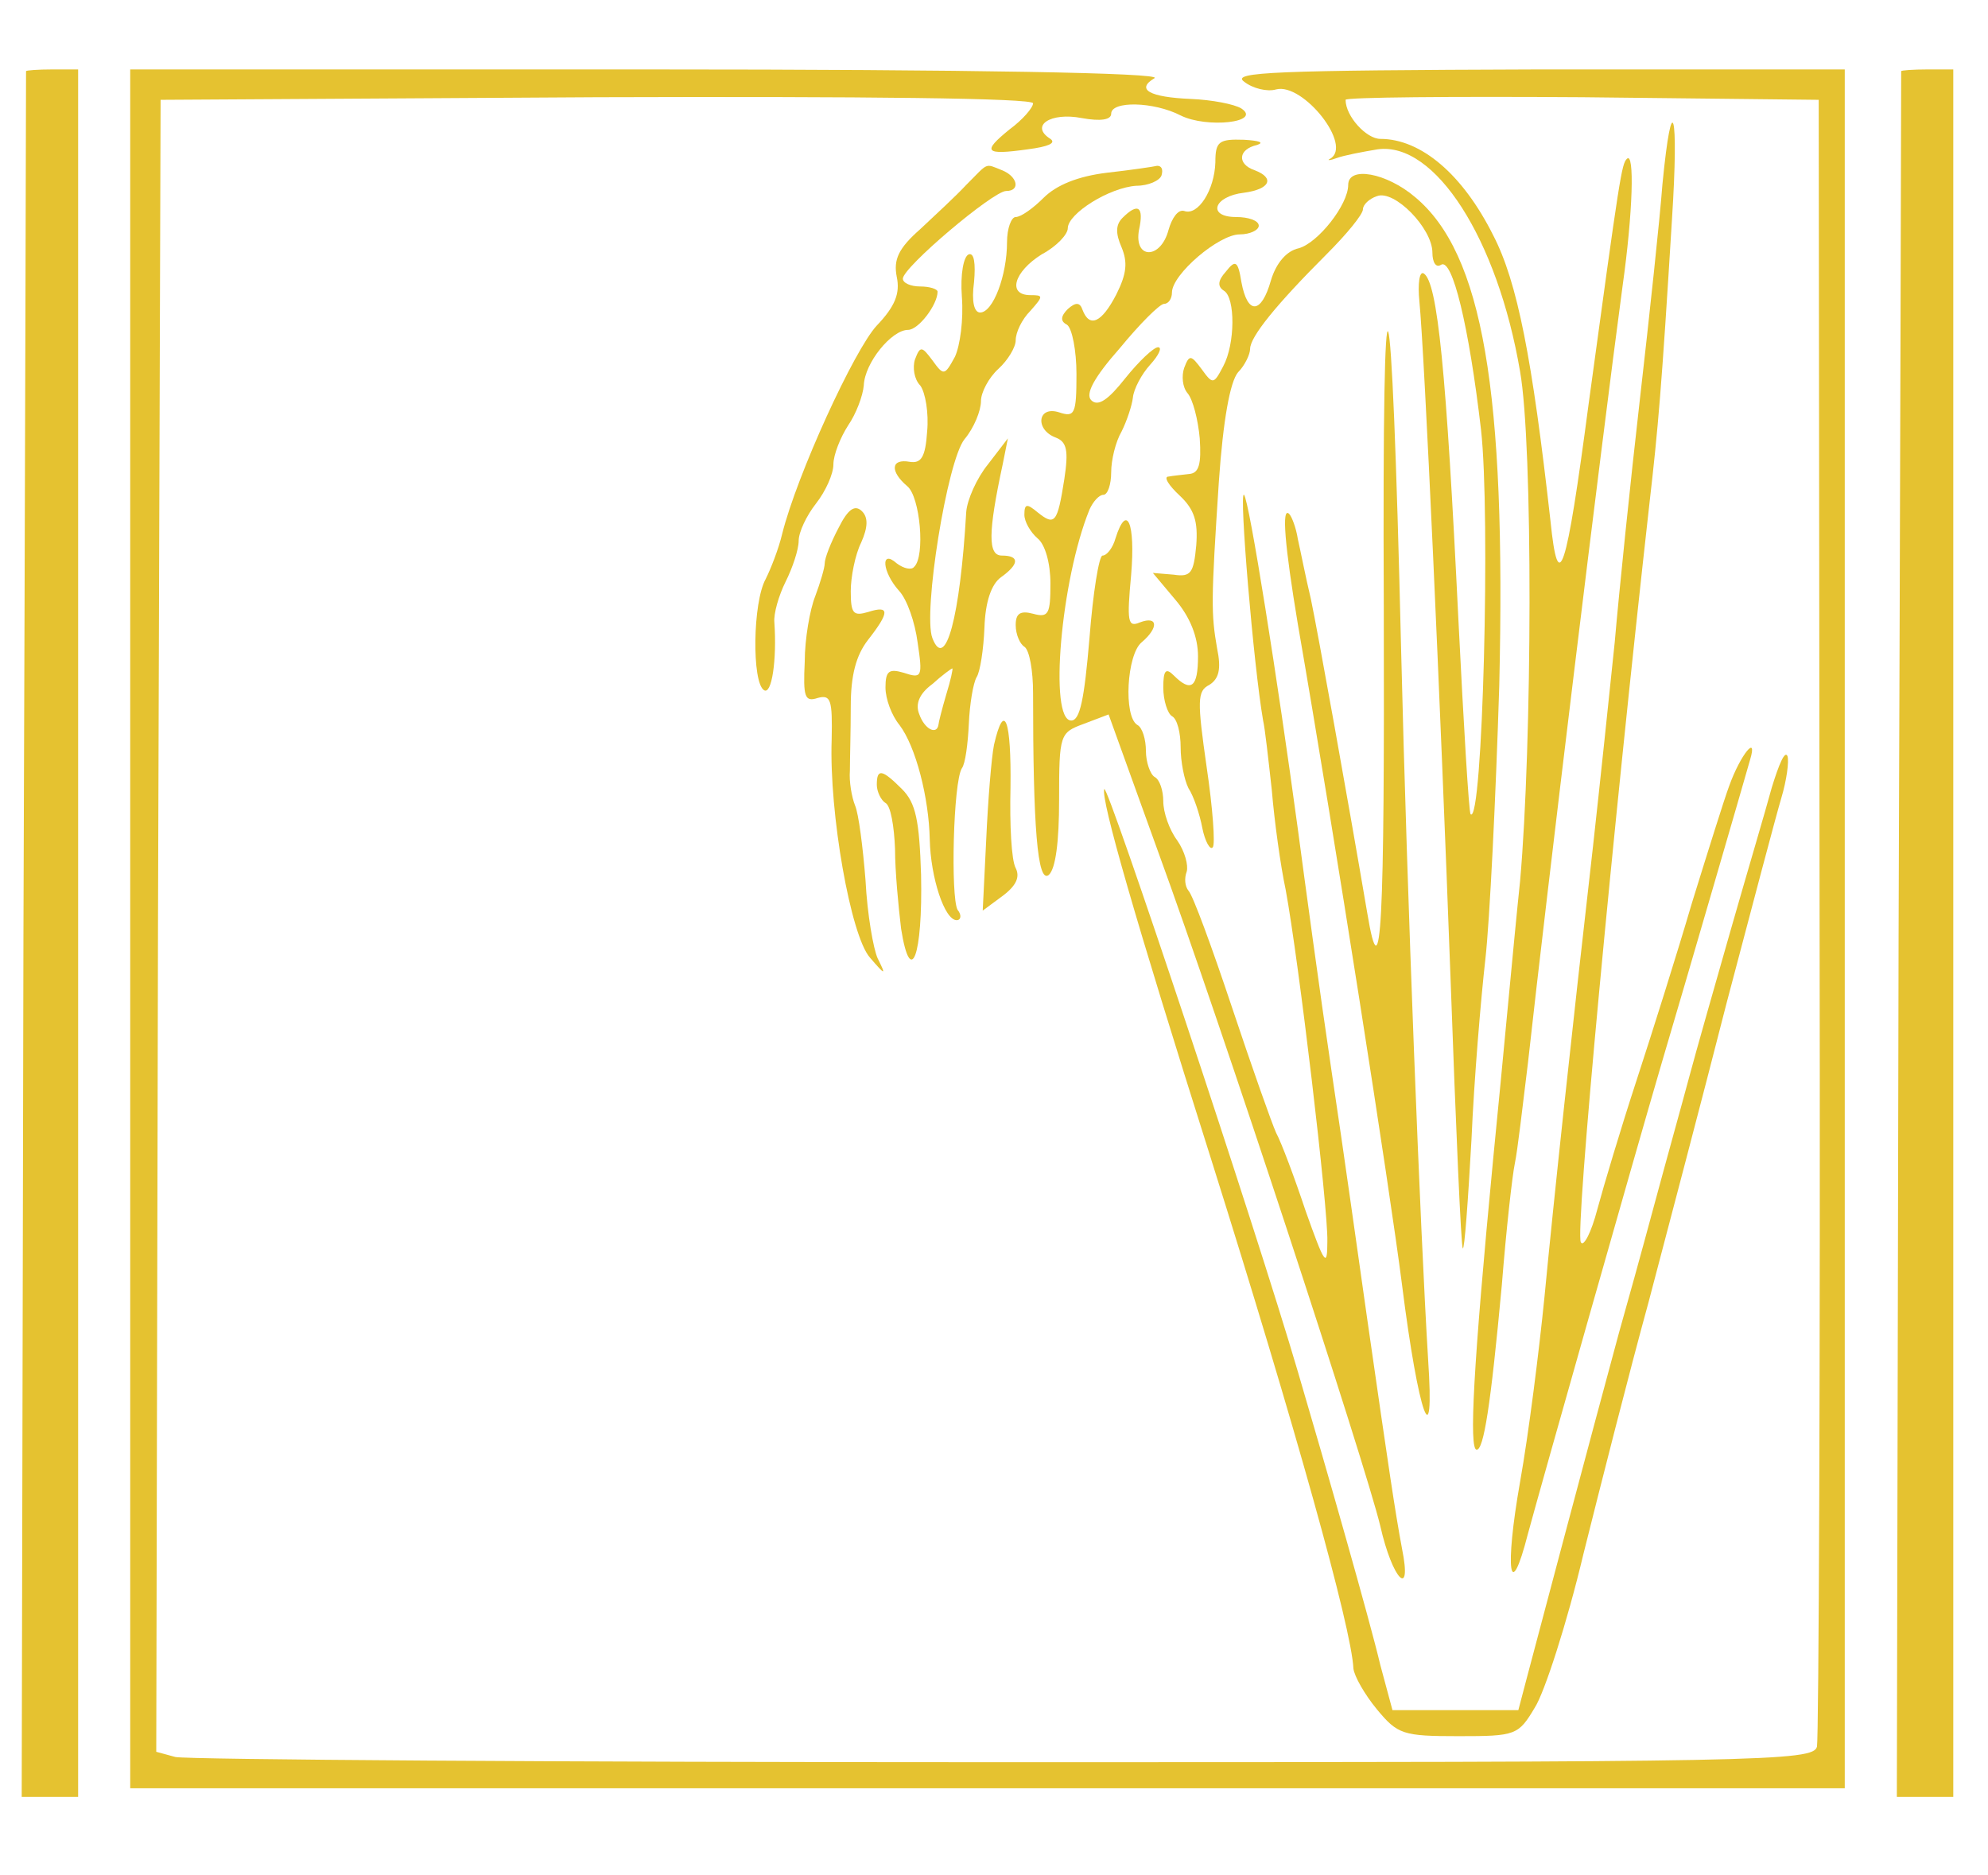<?xml version="1.0" standalone="no"?>
<!DOCTYPE svg PUBLIC "-//W3C//DTD SVG 20010904//EN"
 "http://www.w3.org/TR/2001/REC-SVG-20010904/DTD/svg10.dtd">
<svg version="1.0" xmlns="http://www.w3.org/2000/svg"
 width="229pt" height="216pt" viewBox="0 0 229 216"
 preserveAspectRatio="xMidYMid meet">
<g transform="translate(0,216) scale(0.1,-0.1)"
fill="#e5c230" stroke="none">
<path d="M30 2078 c0 -2 -1 -450 -3 -996 l-2 -992 33 0 32 0 0 995 0 995 -30
0 c-16 0 -30 -1 -30 -2z"/>
<path d="M150 1090 l0 -990 988 0 987 0 0 990 0 990 -355 0 c-302 -1 -352 -3
-337 -14 10 -8 27 -12 37 -9 31 8 89 -65 62 -80 -4 -2 0 -2 8 1 8 3 29 7 47
10 66 9 138 -103 164 -256 15 -85 14 -429 0 -587 -7 -66 -20 -210 -31 -320
-23 -240 -28 -335 -19 -335 8 0 16 49 29 190 5 63 12 126 15 140 3 14 9 66 15
115 22 199 84 709 109 895 12 85 14 156 5 147 -6 -6 -8 -18 -44 -282 -26 -197
-35 -223 -44 -135 -21 187 -38 275 -66 329 -35 70 -83 111 -130 111 -16 0 -40
26 -40 45 0 3 123 4 273 3 l272 -3 1 -940 c1 -517 -1 -948 -3 -957 -4 -17 -61
-18 -936 -18 -513 0 -942 3 -955 6 l-22 6 2 952 3 951 503 3 c307 1 502 -1
502 -7 0 -5 -12 -19 -27 -30 -32 -26 -29 -30 21 -23 23 3 33 7 26 12 -24 15 0
31 36 24 22 -4 34 -2 34 5 0 15 49 14 80 -2 30 -15 94 -8 70 8 -8 5 -34 10
-58 11 -48 2 -64 11 -42 24 9 6 -210 10 -582 10 l-598 0 0 -990z"/>
<path d="M2190 2078 c0 -2 -1 -450 -3 -996 l-2 -992 33 0 32 0 0 995 0 995
-30 0 c-16 0 -30 -1 -30 -2z"/>
<path d="M1915 1948 c-3 -40 -15 -152 -26 -248 -11 -96 -24 -222 -29 -280 -6
-58 -17 -163 -25 -235 -25 -219 -45 -405 -56 -520 -6 -60 -18 -156 -28 -212
-18 -102 -12 -142 9 -60 14 52 122 433 154 542 13 44 40 136 60 205 20 69 39
134 42 145 9 30 -11 6 -24 -30 -6 -16 -25 -77 -43 -135 -17 -58 -46 -150 -64
-205 -18 -55 -38 -122 -45 -148 -7 -27 -16 -44 -19 -38 -7 11 37 476 79 851
10 87 14 132 26 328 8 124 0 153 -11 40z"/>
<path d="M1400 1973 c-1 -32 -20 -62 -36 -56 -7 2 -14 -8 -18 -22 -9 -34 -40
-34 -34 0 6 27 -1 32 -19 14 -8 -8 -8 -18 -1 -34 7 -17 6 -30 -6 -54 -17 -33
-31 -39 -39 -18 -3 9 -8 9 -17 1 -8 -8 -9 -14 -1 -18 6 -4 11 -30 11 -57 0
-46 -2 -50 -20 -44 -25 8 -28 -20 -4 -29 13 -5 15 -15 10 -48 -8 -51 -11 -54
-31 -38 -12 10 -15 10 -15 -3 0 -8 7 -20 15 -27 9 -7 15 -29 15 -52 0 -35 -2
-40 -20 -35 -15 4 -20 0 -20 -13 0 -11 5 -22 10 -25 6 -4 10 -28 10 -53 0
-154 5 -220 18 -210 8 7 12 38 12 87 0 75 1 77 28 87 l29 11 57 -158 c72 -197
239 -706 256 -777 14 -62 37 -85 25 -26 -8 43 -15 90 -40 264 -9 63 -27 192
-41 285 -14 94 -31 220 -39 280 -23 170 -56 379 -62 385 -6 6 11 -197 22 -260
2 -8 6 -44 10 -80 3 -36 10 -87 16 -115 15 -81 49 -367 48 -405 0 -31 -3 -27
-25 35 -13 39 -28 79 -34 90 -5 11 -28 76 -51 145 -23 69 -45 129 -50 134 -4
5 -5 14 -2 22 2 7 -2 23 -11 36 -9 12 -16 32 -16 45 0 12 -4 25 -10 28 -5 3
-10 17 -10 30 0 13 -4 27 -10 30 -16 10 -12 81 5 95 20 17 19 31 -2 23 -14 -6
-15 1 -10 55 5 60 -5 83 -18 42 -3 -11 -10 -20 -15 -20 -4 0 -11 -43 -15 -95
-6 -71 -11 -95 -21 -95 -26 0 -12 162 21 243 4 9 11 17 16 17 5 0 9 12 9 26 0
14 5 35 12 47 6 12 12 30 13 39 1 10 10 27 20 38 10 11 14 20 9 20 -5 0 -22
-16 -38 -36 -19 -24 -31 -33 -39 -25 -7 7 3 26 33 60 23 28 46 51 51 51 5 0 9
6 9 13 0 21 54 67 78 67 12 0 22 5 22 10 0 6 -12 10 -26 10 -34 0 -26 24 9 28
30 4 36 17 12 26 -20 7 -19 24 3 29 9 3 2 5 -15 6 -29 1 -33 -2 -33 -26z"/>
<path d="M1113 1947 c-11 -12 -36 -35 -53 -51 -25 -22 -31 -35 -27 -55 4 -19
-2 -34 -23 -56 -26 -28 -92 -172 -109 -240 -4 -17 -13 -40 -19 -52 -15 -27
-16 -119 -2 -128 9 -6 15 35 12 78 -1 10 5 31 13 47 8 16 15 37 15 47 0 10 9
29 20 43 11 14 20 34 20 45 0 11 8 31 17 45 9 13 17 34 18 46 1 26 32 64 51
64 12 0 34 29 34 44 0 3 -9 6 -20 6 -11 0 -20 4 -20 9 0 13 104 101 119 101
17 0 13 17 -5 24 -20 8 -15 9 -41 -17z"/>
<path d="M1275 1961 c-33 -4 -58 -14 -73 -29 -12 -12 -26 -22 -32 -22 -5 0
-10 -13 -10 -29 0 -38 -16 -81 -31 -81 -7 0 -10 13 -7 35 2 22 0 34 -6 32 -6
-2 -10 -23 -8 -49 2 -26 -2 -56 -8 -69 -12 -22 -13 -22 -26 -4 -12 16 -14 17
-20 1 -3 -9 -1 -23 6 -30 6 -8 10 -32 8 -53 -2 -30 -7 -37 -20 -35 -22 4 -23
-11 -3 -28 15 -12 21 -81 8 -93 -3 -4 -12 -2 -20 4 -19 17 -17 -10 3 -32 9
-10 18 -36 21 -59 6 -40 5 -42 -16 -35 -17 5 -21 2 -21 -17 0 -13 7 -32 16
-43 19 -25 34 -84 35 -132 1 -44 17 -93 31 -93 5 0 6 6 1 12 -8 15 -5 147 5
163 4 5 7 29 8 51 1 23 5 47 9 54 4 6 8 32 9 57 1 30 8 50 19 58 21 15 22 25
1 25 -16 0 -16 26 1 105 l6 30 -23 -30 c-13 -16 -24 -41 -25 -55 -7 -121 -24
-184 -39 -145 -11 29 17 204 37 229 11 13 19 33 19 44 0 10 9 27 20 37 11 10
20 25 20 33 0 9 7 24 17 34 15 17 15 18 0 18 -27 0 -19 27 13 47 17 9 30 23
30 30 0 17 48 47 79 49 14 0 27 6 29 12 2 7 0 11 -5 11 -4 -1 -31 -5 -58 -8z
m-185 -601 c-5 -17 -9 -33 -9 -35 -2 -12 -16 -5 -22 12 -5 12 0 24 15 35 11
10 22 18 23 18 1 0 -2 -14 -7 -30z"/>
<path d="M1553 1947 c0 -23 -35 -67 -57 -73 -14 -3 -26 -17 -32 -37 -11 -39
-27 -40 -34 -2 -4 25 -7 26 -18 12 -9 -10 -10 -17 -2 -22 13 -8 13 -61 -1 -87
-11 -21 -12 -21 -25 -3 -12 16 -14 17 -20 1 -3 -9 -2 -22 4 -29 6 -7 12 -30
14 -52 2 -30 -1 -40 -12 -41 -8 -1 -19 -2 -24 -3 -6 0 0 -10 13 -22 17 -16 21
-30 19 -57 -3 -32 -6 -37 -26 -34 l-24 2 26 -31 c17 -20 26 -43 26 -65 0 -36
-8 -42 -28 -22 -9 9 -12 6 -12 -14 0 -15 5 -30 10 -33 6 -3 10 -19 10 -36 0
-16 4 -37 9 -47 6 -9 13 -30 16 -46 3 -15 9 -26 12 -22 3 3 0 45 -7 92 -11 77
-11 88 3 95 11 7 14 18 9 42 -7 40 -7 55 2 192 5 72 13 115 22 126 8 8 14 21
14 27 0 14 30 51 88 109 23 23 42 46 42 52 0 5 7 12 16 15 20 8 64 -37 64 -65
0 -11 4 -18 10 -14 13 8 32 -70 46 -190 11 -97 2 -456 -12 -443 -2 2 -8 103
-14 223 -14 288 -24 390 -40 400 -5 3 -7 -12 -5 -32 6 -62 24 -456 36 -783 6
-168 12 -306 14 -308 2 -2 6 54 10 125 3 70 11 164 16 208 5 44 12 186 16 315
8 340 -19 498 -97 563 -33 28 -77 36 -77 14z"/>
<path d="M1594 1463 c1 -371 -3 -451 -19 -355 -23 135 -57 324 -65 362 -6 25
-12 56 -15 69 -2 13 -7 26 -10 29 -9 9 -5 -37 10 -127 43 -248 106 -651 120
-761 19 -151 38 -203 30 -85 -9 148 -24 527 -31 815 -11 467 -22 496 -20 53z"/>
<path d="M966 1552 c-9 -17 -16 -35 -16 -41 0 -5 -5 -22 -11 -38 -6 -15 -12
-49 -12 -75 -2 -41 0 -47 15 -42 15 4 17 -2 16 -48 -3 -85 22 -226 44 -251 18
-21 19 -21 9 -1 -5 11 -12 51 -14 90 -3 38 -8 77 -12 86 -4 10 -7 28 -6 40 0
13 1 46 1 74 0 36 6 59 20 77 25 32 25 40 0 32 -17 -5 -20 -2 -20 24 0 16 5
42 12 56 8 18 8 29 1 36 -8 8 -16 3 -27 -19z"/>
<path d="M1145 1302 c-3 -15 -7 -65 -9 -110 l-4 -81 23 17 c16 12 20 22 15 32
-5 9 -7 50 -6 93 1 77 -7 101 -19 49z"/>
<path d="M2041 1253 c-7 -26 -29 -100 -47 -163 -18 -63 -40 -140 -48 -170 -8
-30 -27 -98 -41 -150 -14 -52 -32 -117 -40 -145 -31 -114 -97 -363 -106 -397
l-10 -38 -72 0 -73 0 -14 52 c-12 51 -62 226 -95 338 -49 167 -220 680 -223
671 -4 -12 35 -148 123 -426 97 -308 162 -541 164 -587 1 -9 13 -30 27 -47 24
-29 30 -31 94 -31 66 0 69 1 88 33 11 17 37 97 56 177 20 80 53 210 75 290 21
80 62 235 90 345 29 110 57 216 63 236 6 20 9 42 7 48 -3 7 -10 -10 -18 -36z"/>
<path d="M1010 1256 c0 -8 5 -18 10 -21 6 -3 10 -27 11 -53 0 -26 4 -67 7 -92
11 -69 25 -31 23 62 -2 63 -6 83 -22 99 -23 23 -29 24 -29 5z"/>
</g>
</svg>
